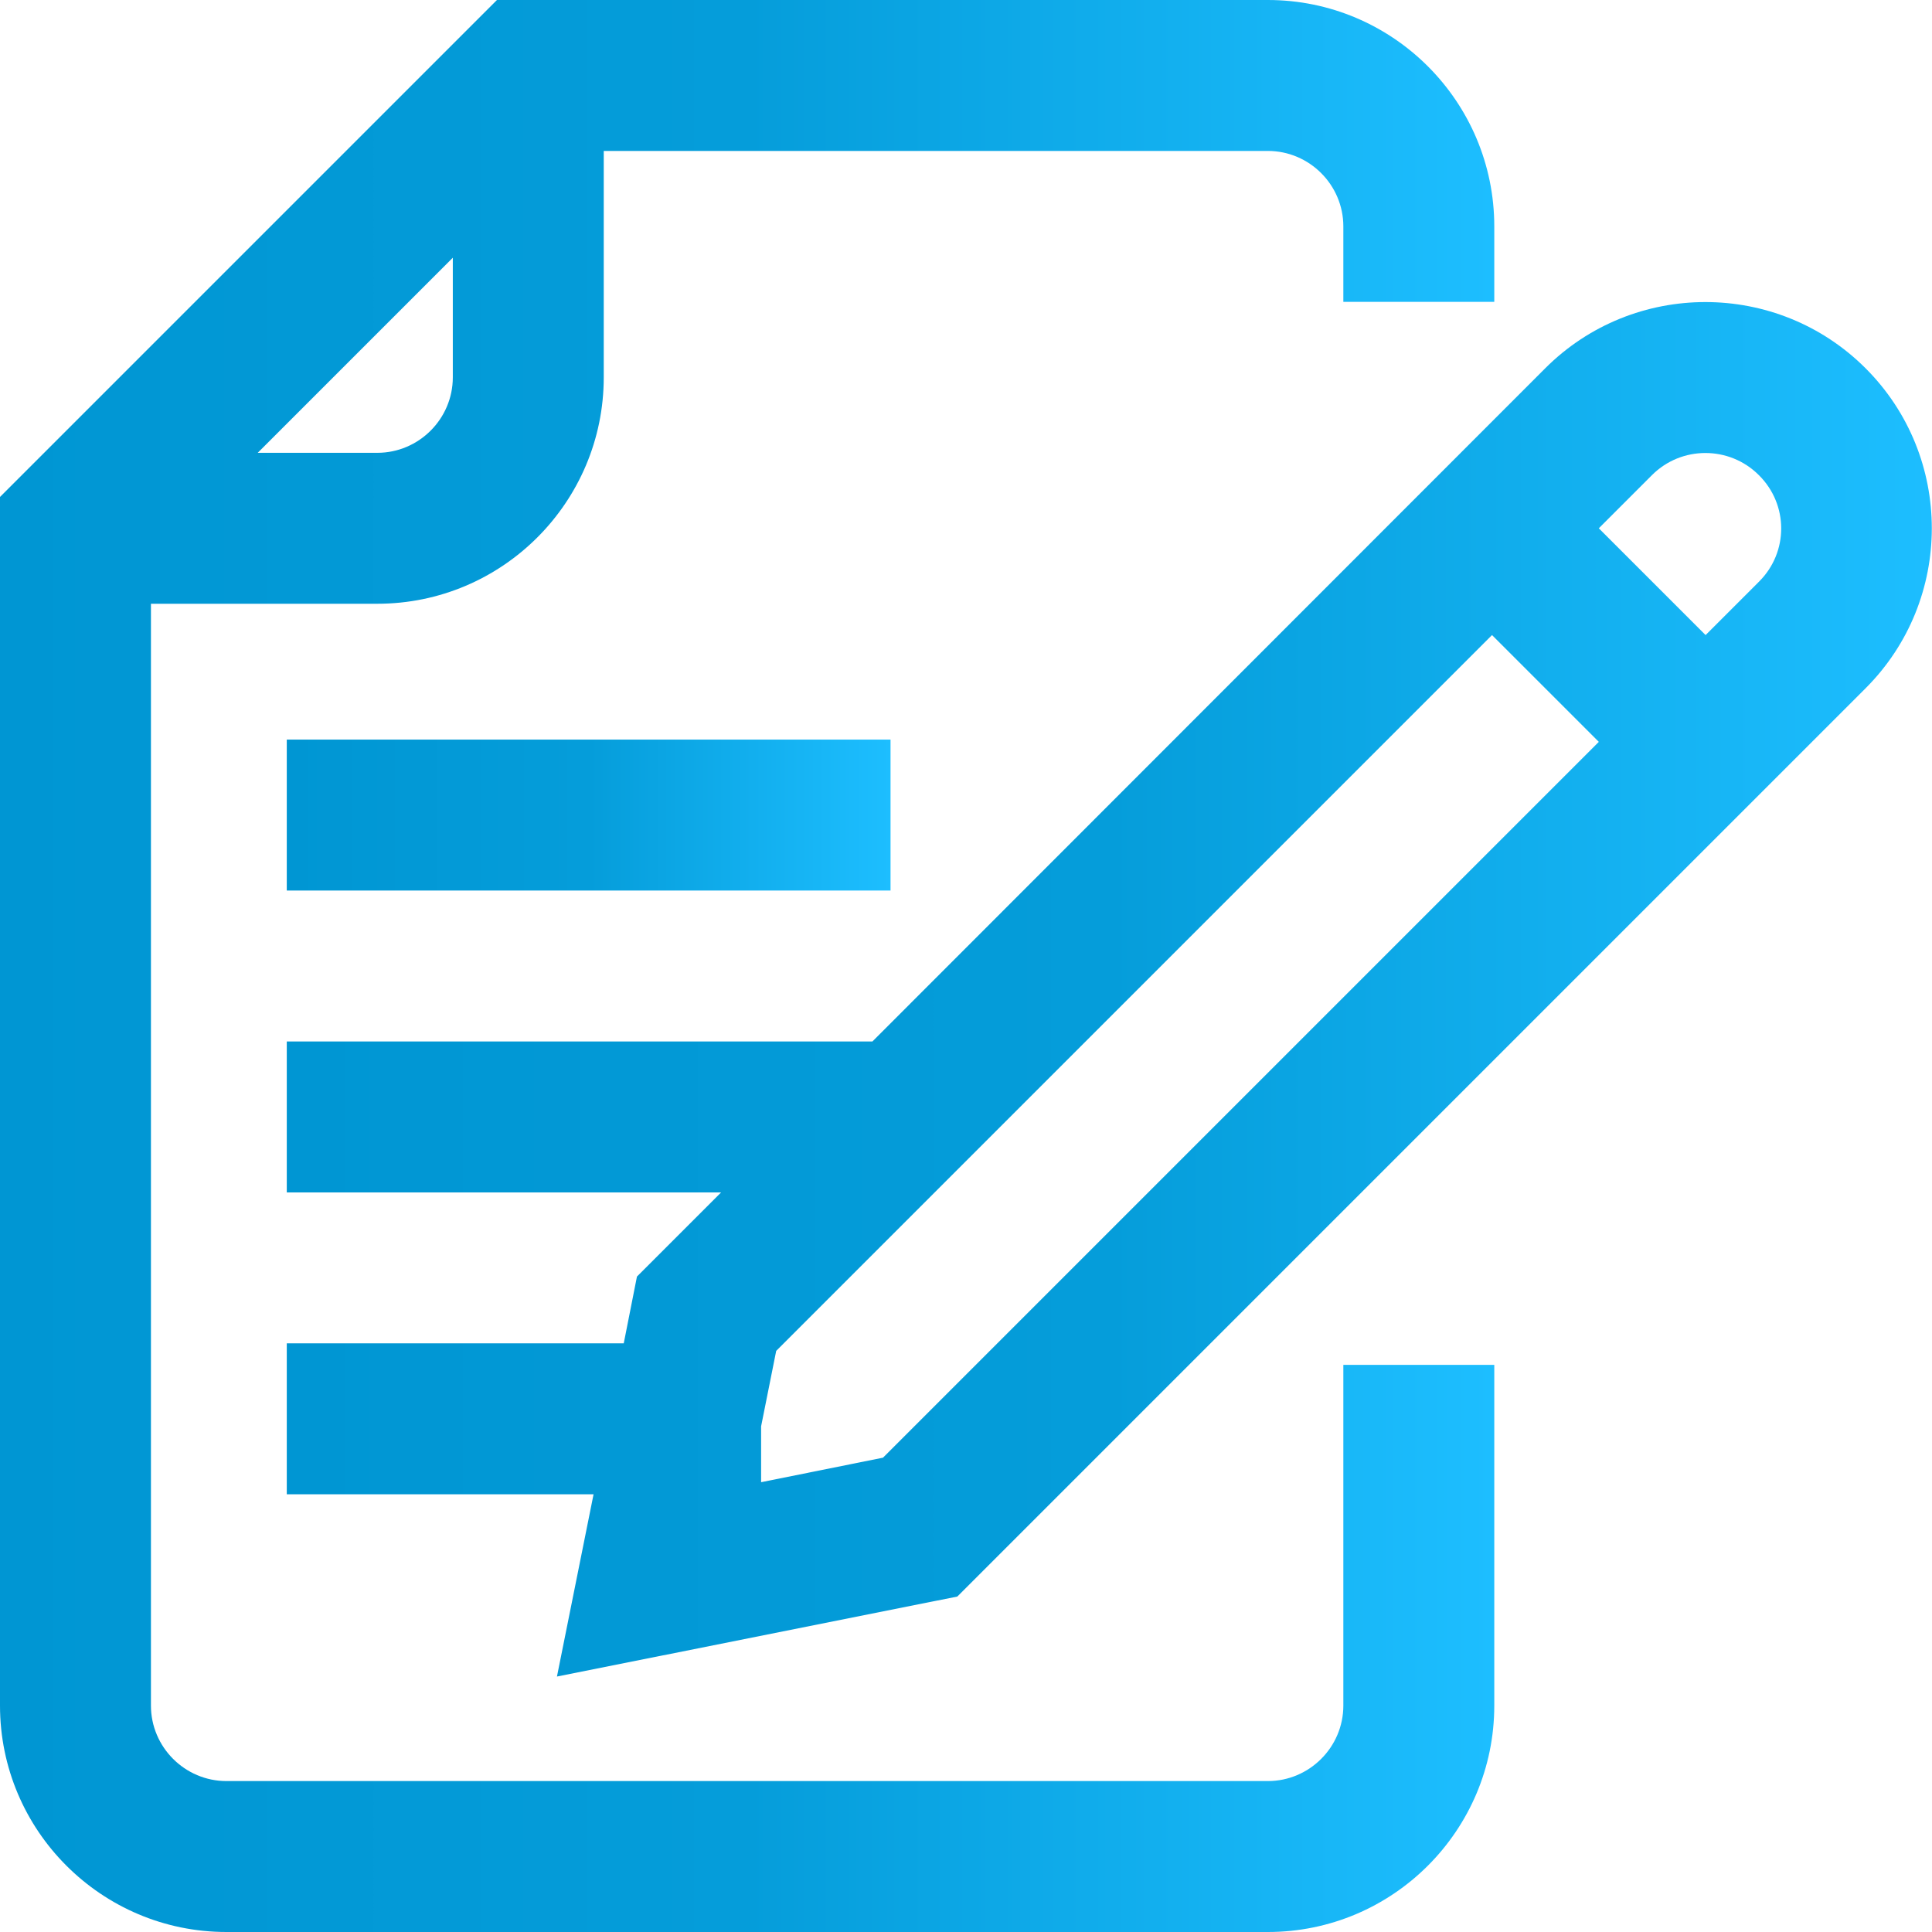<?xml version="1.0" encoding="utf-8"?>
<!-- Generator: Adobe Illustrator 24.2.0, SVG Export Plug-In . SVG Version: 6.00 Build 0)  -->
<svg version="1.1" id="Слой_1" xmlns:svgjs="http://svgjs.com/svgjs"
	 xmlns="http://www.w3.org/2000/svg" xmlns:xlink="http://www.w3.org/1999/xlink" x="0px" y="0px" viewBox="0 0 512 512"
	 style="enable-background:new 0 0 512 512;" xml:space="preserve">
<style type="text/css">
	.st0{fill:url(#SVGID_1_);}
	.st1{fill:url(#SVGID_2_);}
	.st2{fill:url(#SVGID_3_);}
</style>
<g>
	<g>
		<linearGradient id="SVGID_1_" gradientUnits="userSpaceOnUse" x1="1.400757e-02" y1="256" x2="396.014" y2="256">
			<stop  offset="0" style="stop-color:#0096D3"/>
			<stop  offset="0.5" style="stop-color:#059DDA"/>
			<stop  offset="1" style="stop-color:#1DBEFF"/>
		</linearGradient>
		<path class="st0" d="M356,452c0,11-9,20-20,20H60c-11,0-20-9-20-20V160h60c33.1,0,60-26.9,60-60V40h176c11,0,20,9,20,20v20l40,0
			V60c0-33.1-26.9-60-60-60H131.7L0,131.7V452c0,33.1,26.9,60,60,60h276c33.1,0,60-26.9,60-60v-90.3h-40V452z M100,120H68.3
			L120,68.3V100C120,111,111,120,100,120z"/>
		<linearGradient id="SVGID_2_" gradientUnits="userSpaceOnUse" x1="76.014" y1="262.183" x2="511.986" y2="262.183">
			<stop  offset="0" style="stop-color:#0096D3"/>
			<stop  offset="0.5" style="stop-color:#059DDA"/>
			<stop  offset="1" style="stop-color:#1DBEFF"/>
		</linearGradient>
		<path class="st1" d="M494.4,97.6c-23.4-23.4-61.5-23.4-84.9,0L231.2,276H76v40h115.1l-22.3,22.3l-3.5,17.7H76v40h81.3l-9.7,48.3
			l106.1-21.2l240.7-240.7C517.8,159,517.8,121,494.4,97.6z M234,386.3l-32.3,6.5V378l4-20l189.7-189.7l28.3,28.3L234,386.3z
			 M466.2,154.1L452,168.3L423.7,140l14.1-14.1c7.8-7.8,20.5-7.8,28.3,0C474,133.7,474,146.3,466.2,154.1z"/>
		<linearGradient id="SVGID_3_" gradientUnits="userSpaceOnUse" x1="76.014" y1="216" x2="236.014" y2="216">
			<stop  offset="0" style="stop-color:#0096D3"/>
			<stop  offset="0.5" style="stop-color:#059DDA"/>
			<stop  offset="1" style="stop-color:#1DBEFF"/>
		</linearGradient>
		<path class="st2" d="M76,196h160v40H76L76,196z"/>
	</g>
</g>
</svg>
